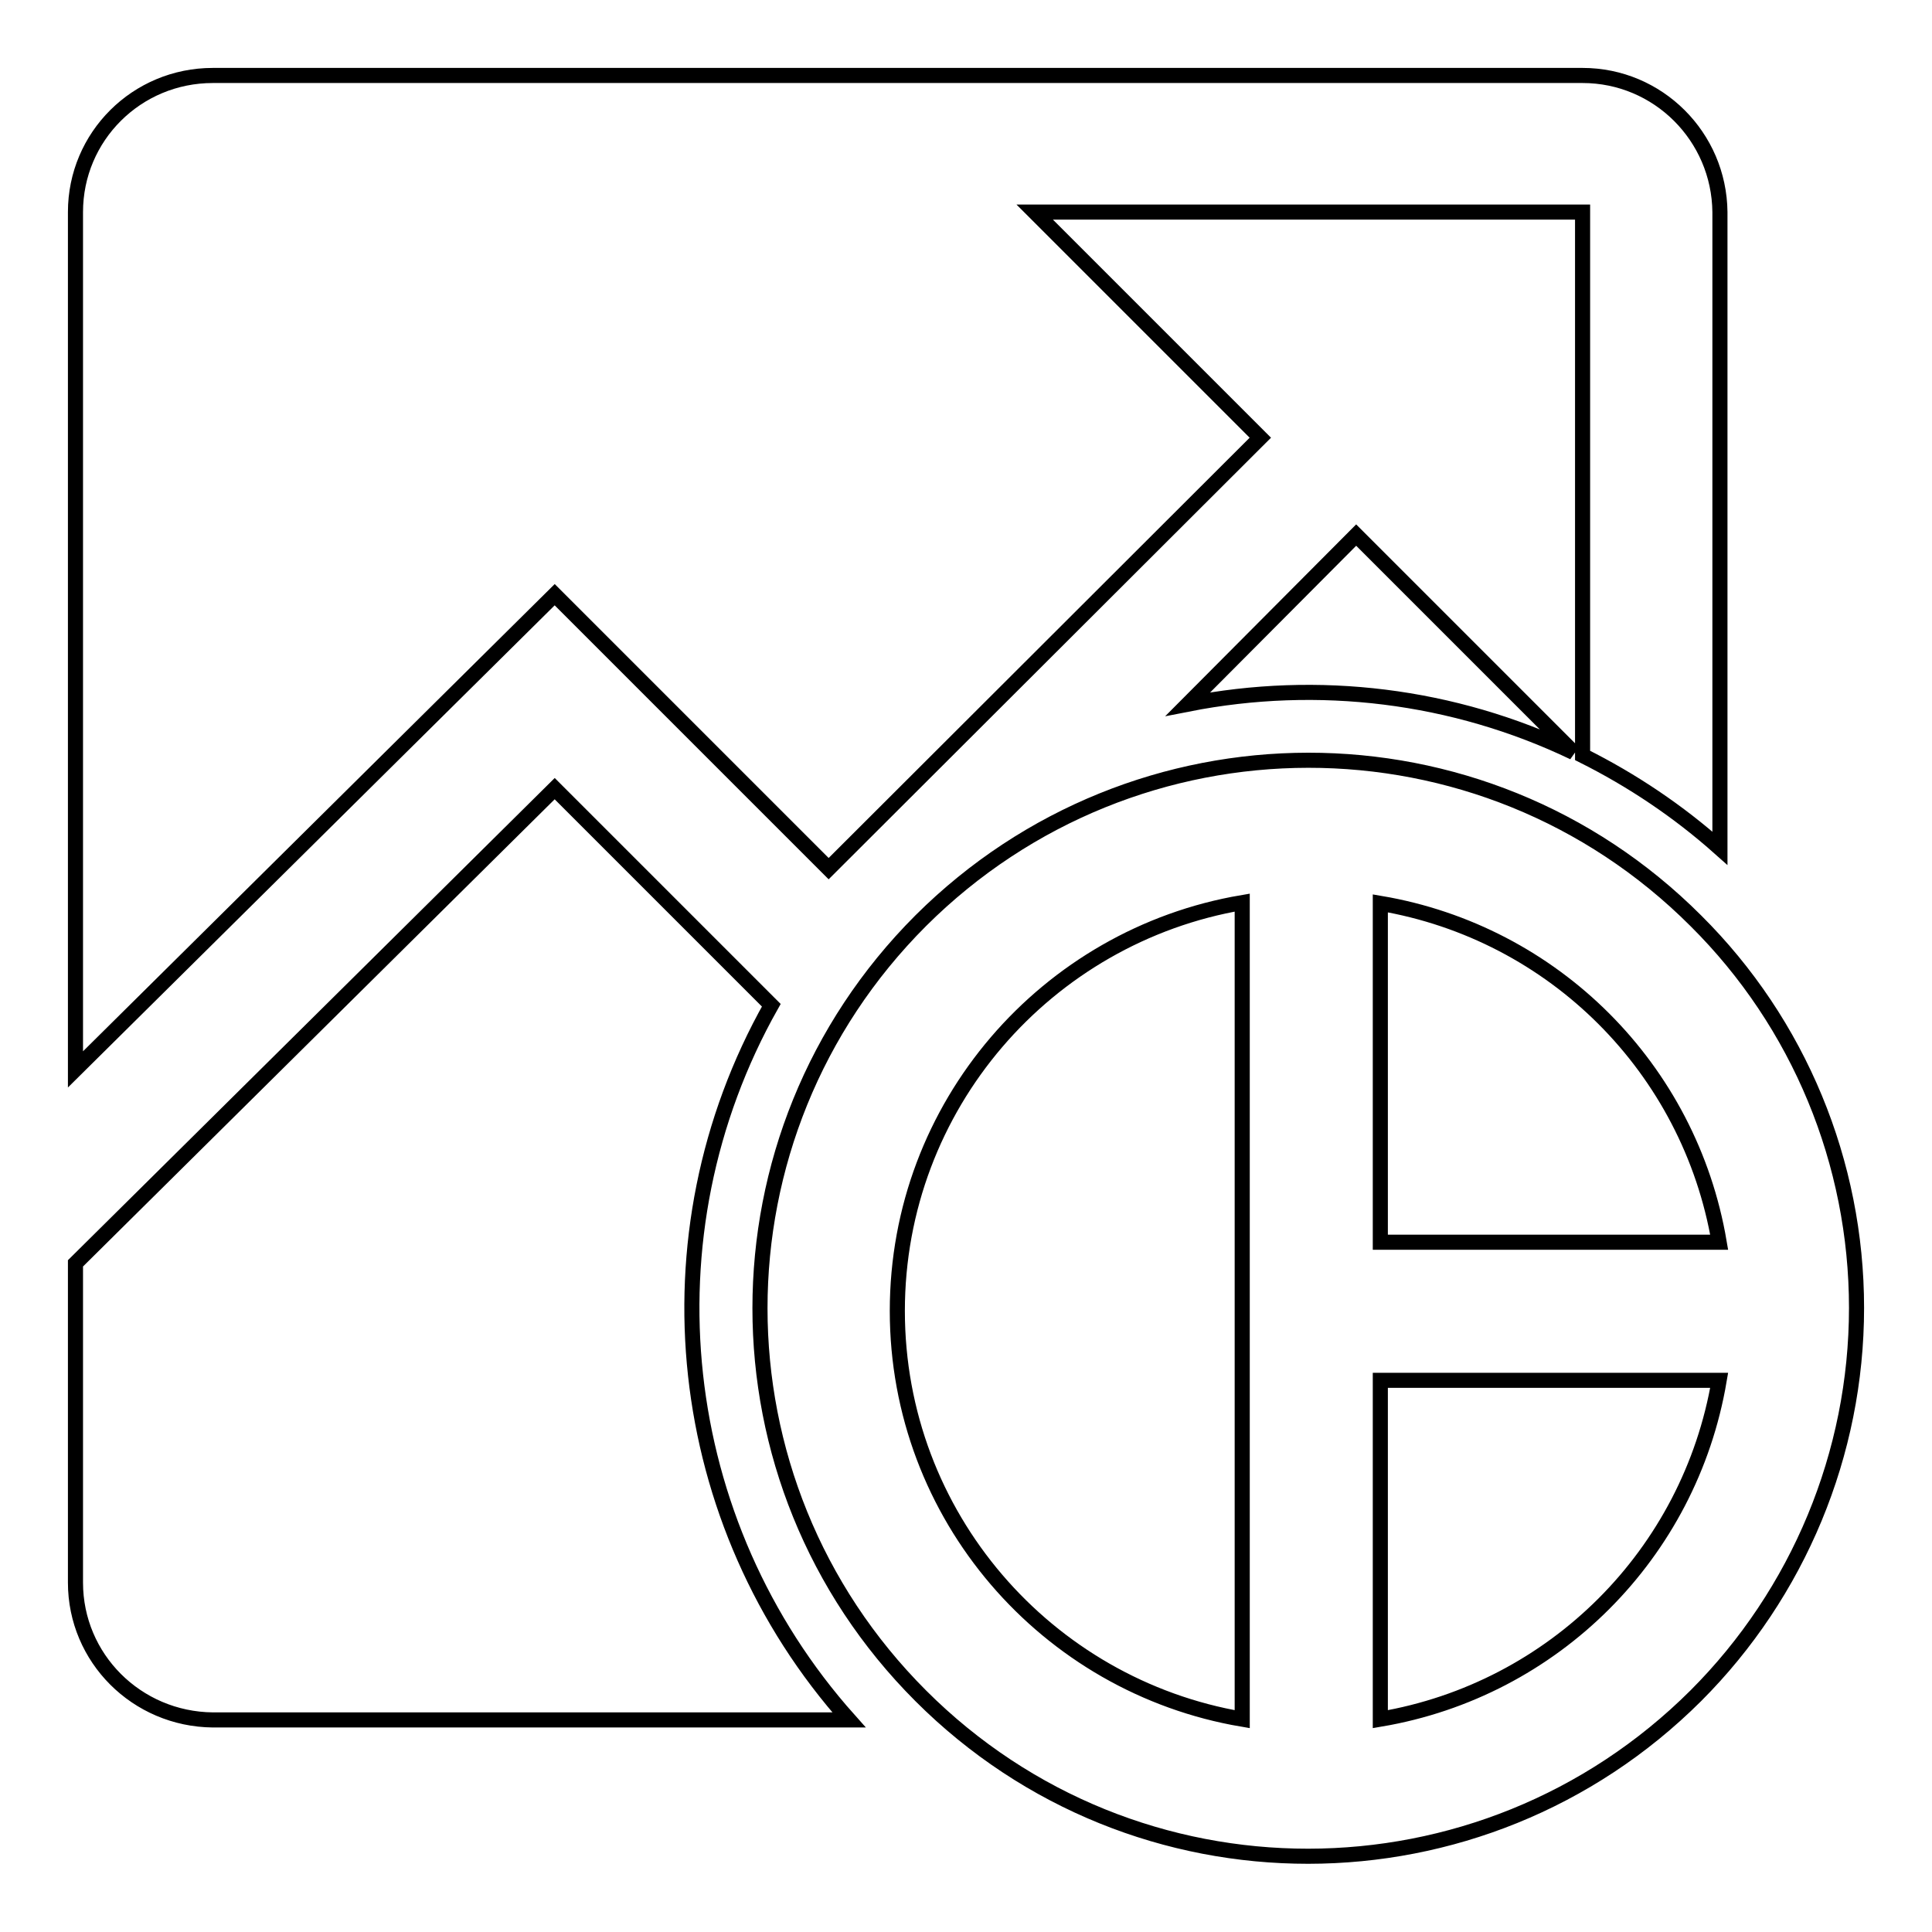<?xml version="1.0" encoding="utf-8"?>
<!-- Svg Vector Icons : http://www.onlinewebfonts.com/icon -->
<!DOCTYPE svg PUBLIC "-//W3C//DTD SVG 1.1//EN" "http://www.w3.org/Graphics/SVG/1.1/DTD/svg11.dtd">
<svg version="1.1" xmlns="http://www.w3.org/2000/svg" xmlns:xlink="http://www.w3.org/1999/xlink" x="0px" y="0px" viewBox="0 0 256 256" enable-background="new 0 0 256 256" xml:space="preserve">
<g> <path stroke-width="2" fill-opacity="0" stroke="#000000"  d="M209.7,10H28.2C18.1,10,10,18.1,10,28.1v113.6l63.5-62.9l36.3,36.3L167,58l-29.9-29.9h72.6v72 c6.6,3.3,12.7,7.4,18.2,12.3V28.1C227.8,18.1,219.7,10,209.7,10z M157.4,93.3c17.3-3.4,35.2-1.2,51.1,6.4l-28.8-28.8L157.4,93.3z  M102.2,133.2l-28.7-28.7L10,167.4v42.3c0,10,8.1,18.1,18.2,18.2h84.3C89.2,201.8,85,163.7,102.2,133.2L102.2,133.2z M224.7,122 c-28.4-28.4-74.3-28.3-102.7,0c-28.4,28.4-28.4,74.3,0,102.7c28.4,28.4,74.3,28.3,102.7,0c13.6-13.6,21.3-32.1,21.3-51.4 C246,154.1,238.4,135.6,224.7,122z M164.6,227.8c-25.9-4.4-45.7-26.9-45.7-54.1c0-27.2,19.8-49.7,45.7-54.1V227.8z M182.9,119.7 c23,3.9,41,21.9,44.9,44.9h-44.9V119.7z M182.9,227.8v-44.9h44.9C223.9,205.9,205.9,223.9,182.9,227.8z"/></g>
</svg>
